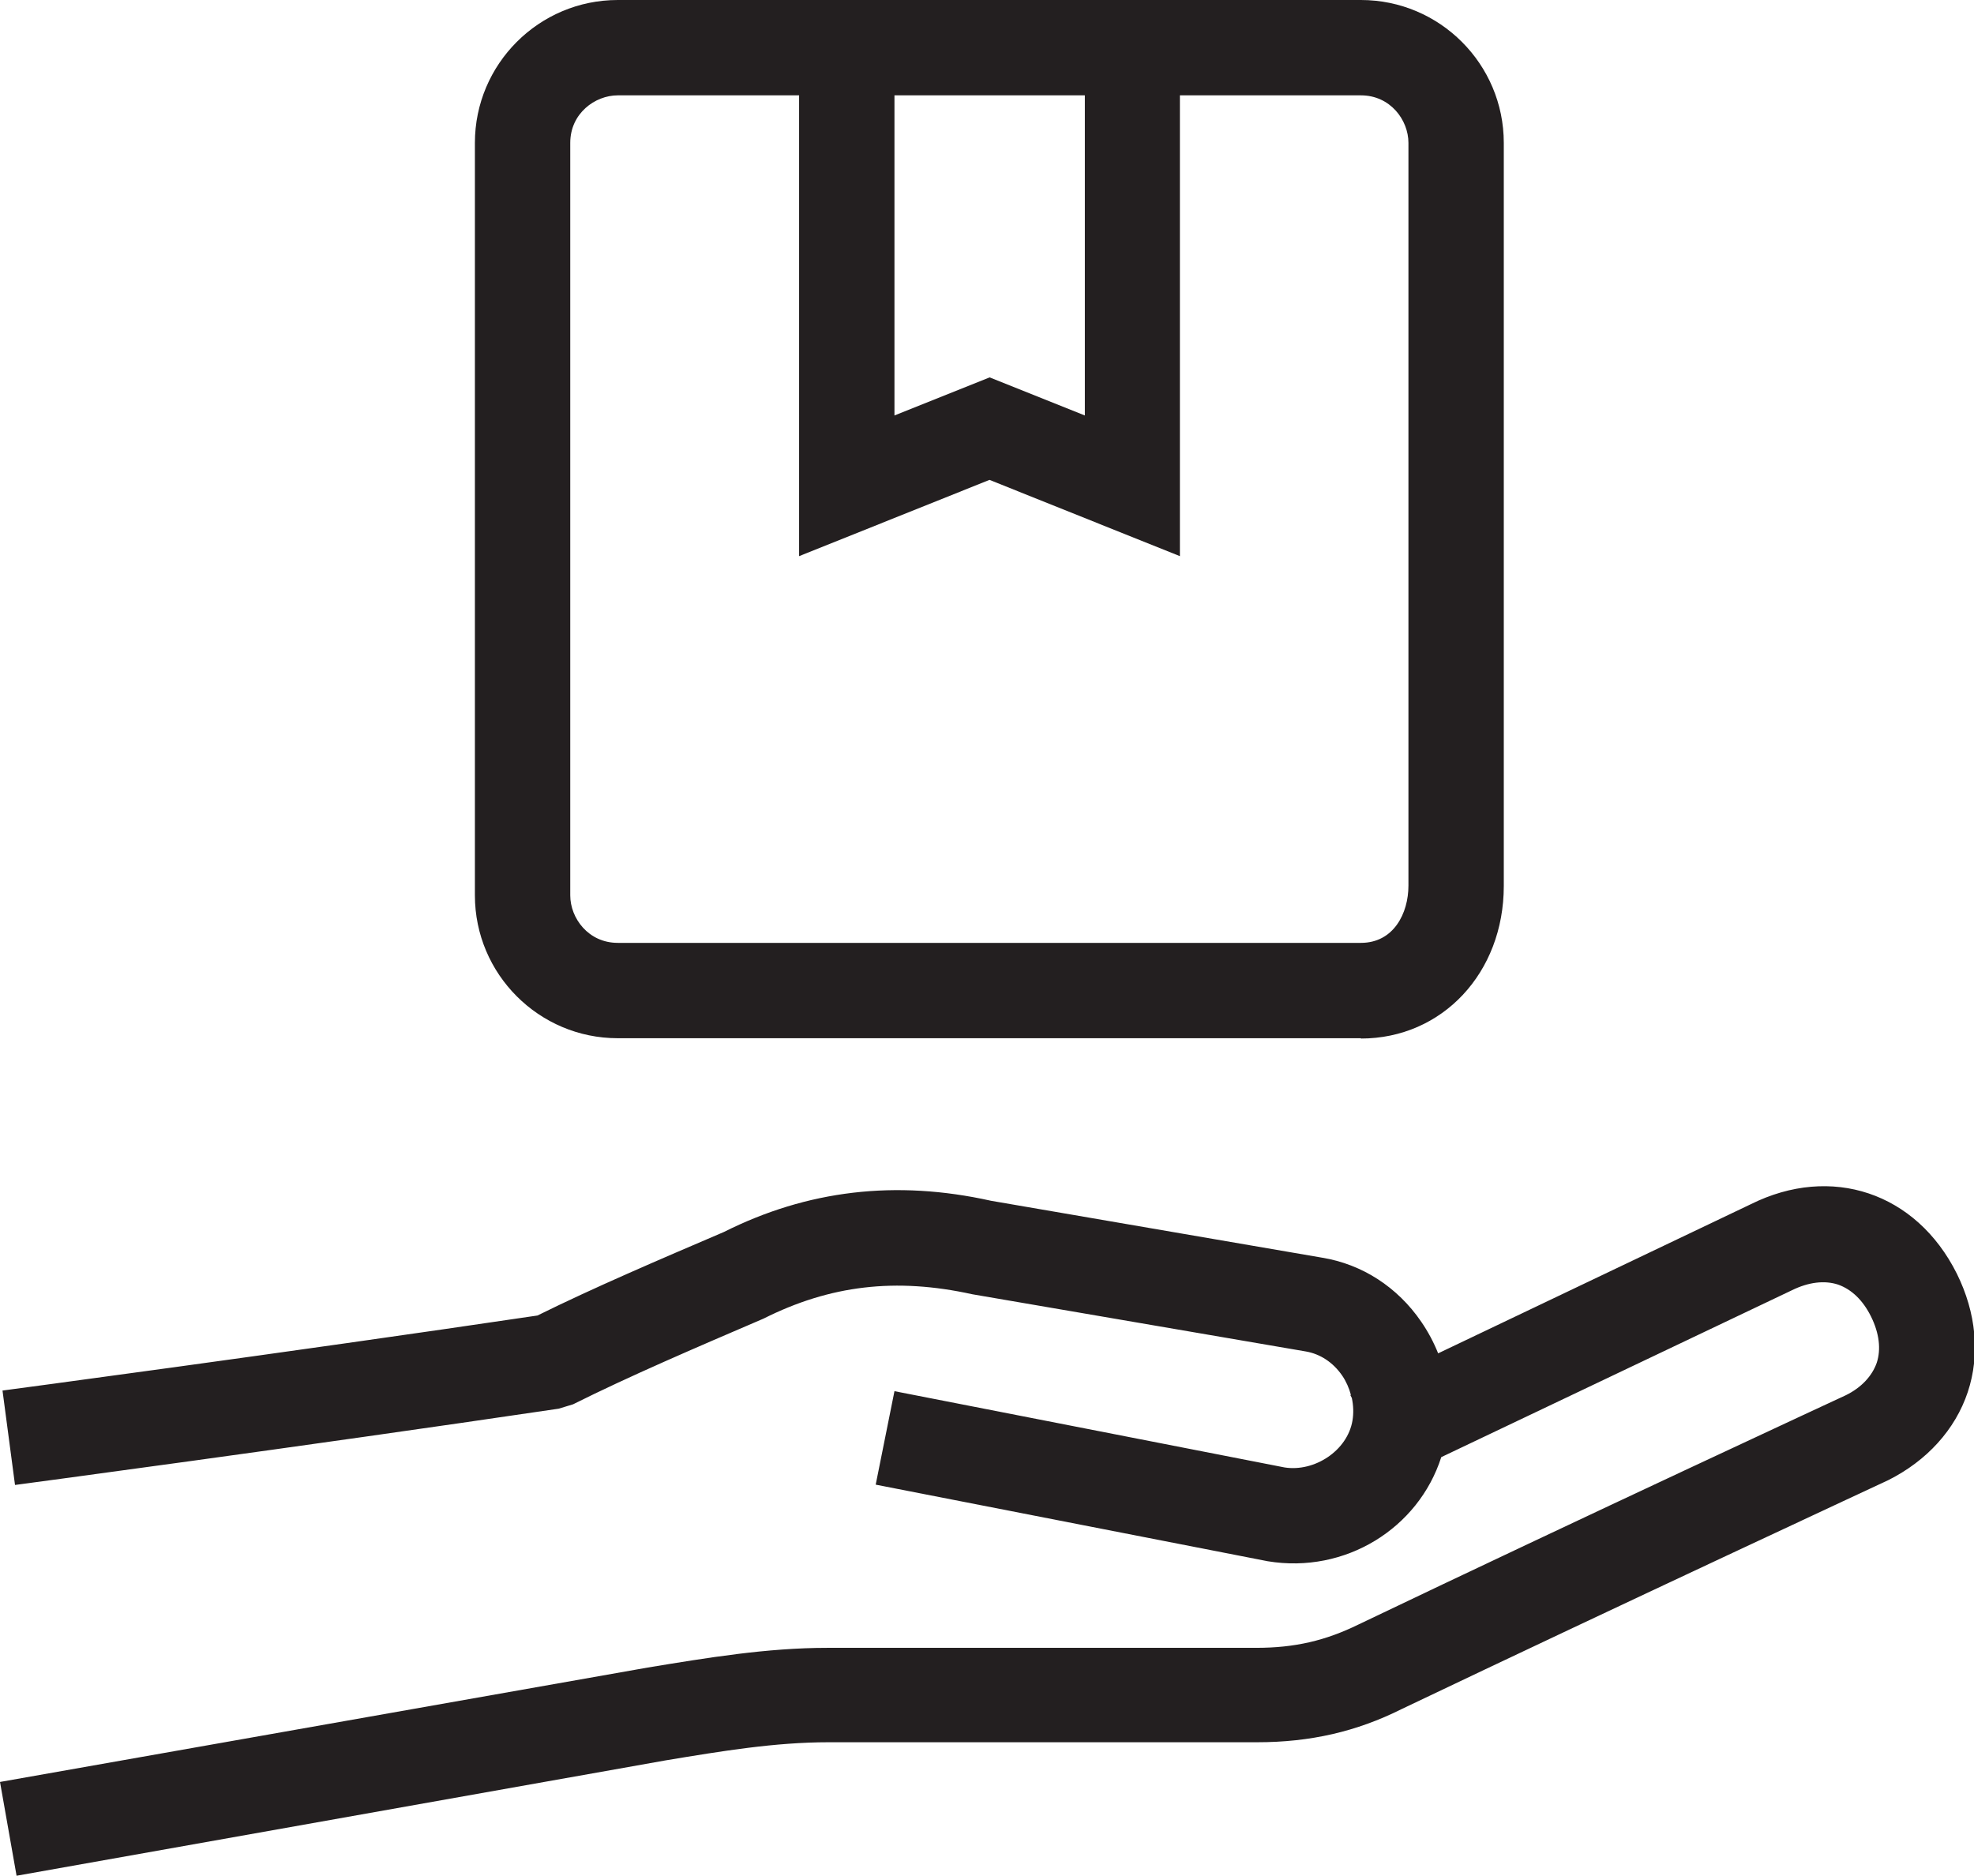 <?xml version="1.0" encoding="UTF-8"?>
<svg id="Layer_1" data-name="Layer 1" xmlns="http://www.w3.org/2000/svg" viewBox="0 0 63.14 60">
  <defs>
    <style>
      .cls-1 {
        fill: #231f20;
        stroke-width: 0px;
      }
    </style>
  </defs>
  <path class="cls-1" d="M.53,60l-.53-3,20.72-3.66c1.89-.31,3.8-.63,5.75-.63h13.71c1.24,0,2.22-.23,3.28-.75,7.04-3.37,15.58-7.33,15.58-7.33.49-.24.84-.61.99-1.04.14-.43.08-.94-.18-1.47-.26-.53-.63-.88-1.06-1.03-.43-.14-.94-.08-1.47.18l-11.22,5.34c-.73,2.28-3.07,3.74-5.55,3.33l-12.54-2.45.6-2.99,12.48,2.44c.96.15,2.01-.54,2.17-1.5.04-.24.03-.48-.02-.72l-.05-.1h.02c-.06-.22-.15-.43-.28-.62-.29-.42-.7-.69-1.16-.77l-10.67-1.83c-2.45-.54-4.55-.29-6.68.78-2.19.94-4.29,1.84-6.09,2.74l-.46.14c-8.24,1.22-17.39,2.44-17.39,2.44l-.4-3.02s8.95-1.19,17.11-2.4c1.8-.89,3.88-1.78,5.96-2.67,2.67-1.34,5.5-1.68,8.55-1l10.59,1.82c1.28.21,2.41.94,3.17,2.05.22.32.4.66.54,1.01l10-4.77c2.57-1.28,5.29-.38,6.59,2.22.62,1.25.75,2.59.35,3.79-.4,1.2-1.31,2.2-2.55,2.82-.04.02-8.56,3.98-15.56,7.32-1.44.72-2.92,1.06-4.62,1.06h-13.71c-1.7,0-3.4.28-5.21.58L.53,60ZM43.53,33.21h-23.77c-2.52,0-4.57-2.05-4.57-4.57V4.57c0-2.52,2.05-4.57,4.57-4.57h23.77c2.52,0,4.57,2.05,4.57,4.57v23.77c0,2.78-1.97,4.88-4.57,4.88ZM19.76,3.05c-.73,0-1.52.58-1.52,1.52v24.07c0,.73.58,1.52,1.52,1.52h23.77c1.05,0,1.52-.95,1.52-1.83V4.57c0-.73-.58-1.52-1.52-1.52h-5.79v14.74l-6.09-2.44-6.09,2.44V3.05h-5.79ZM31.65,12.07l3.05,1.22V3.05h-6.09v10.24l3.05-1.22Z"/>
</svg>